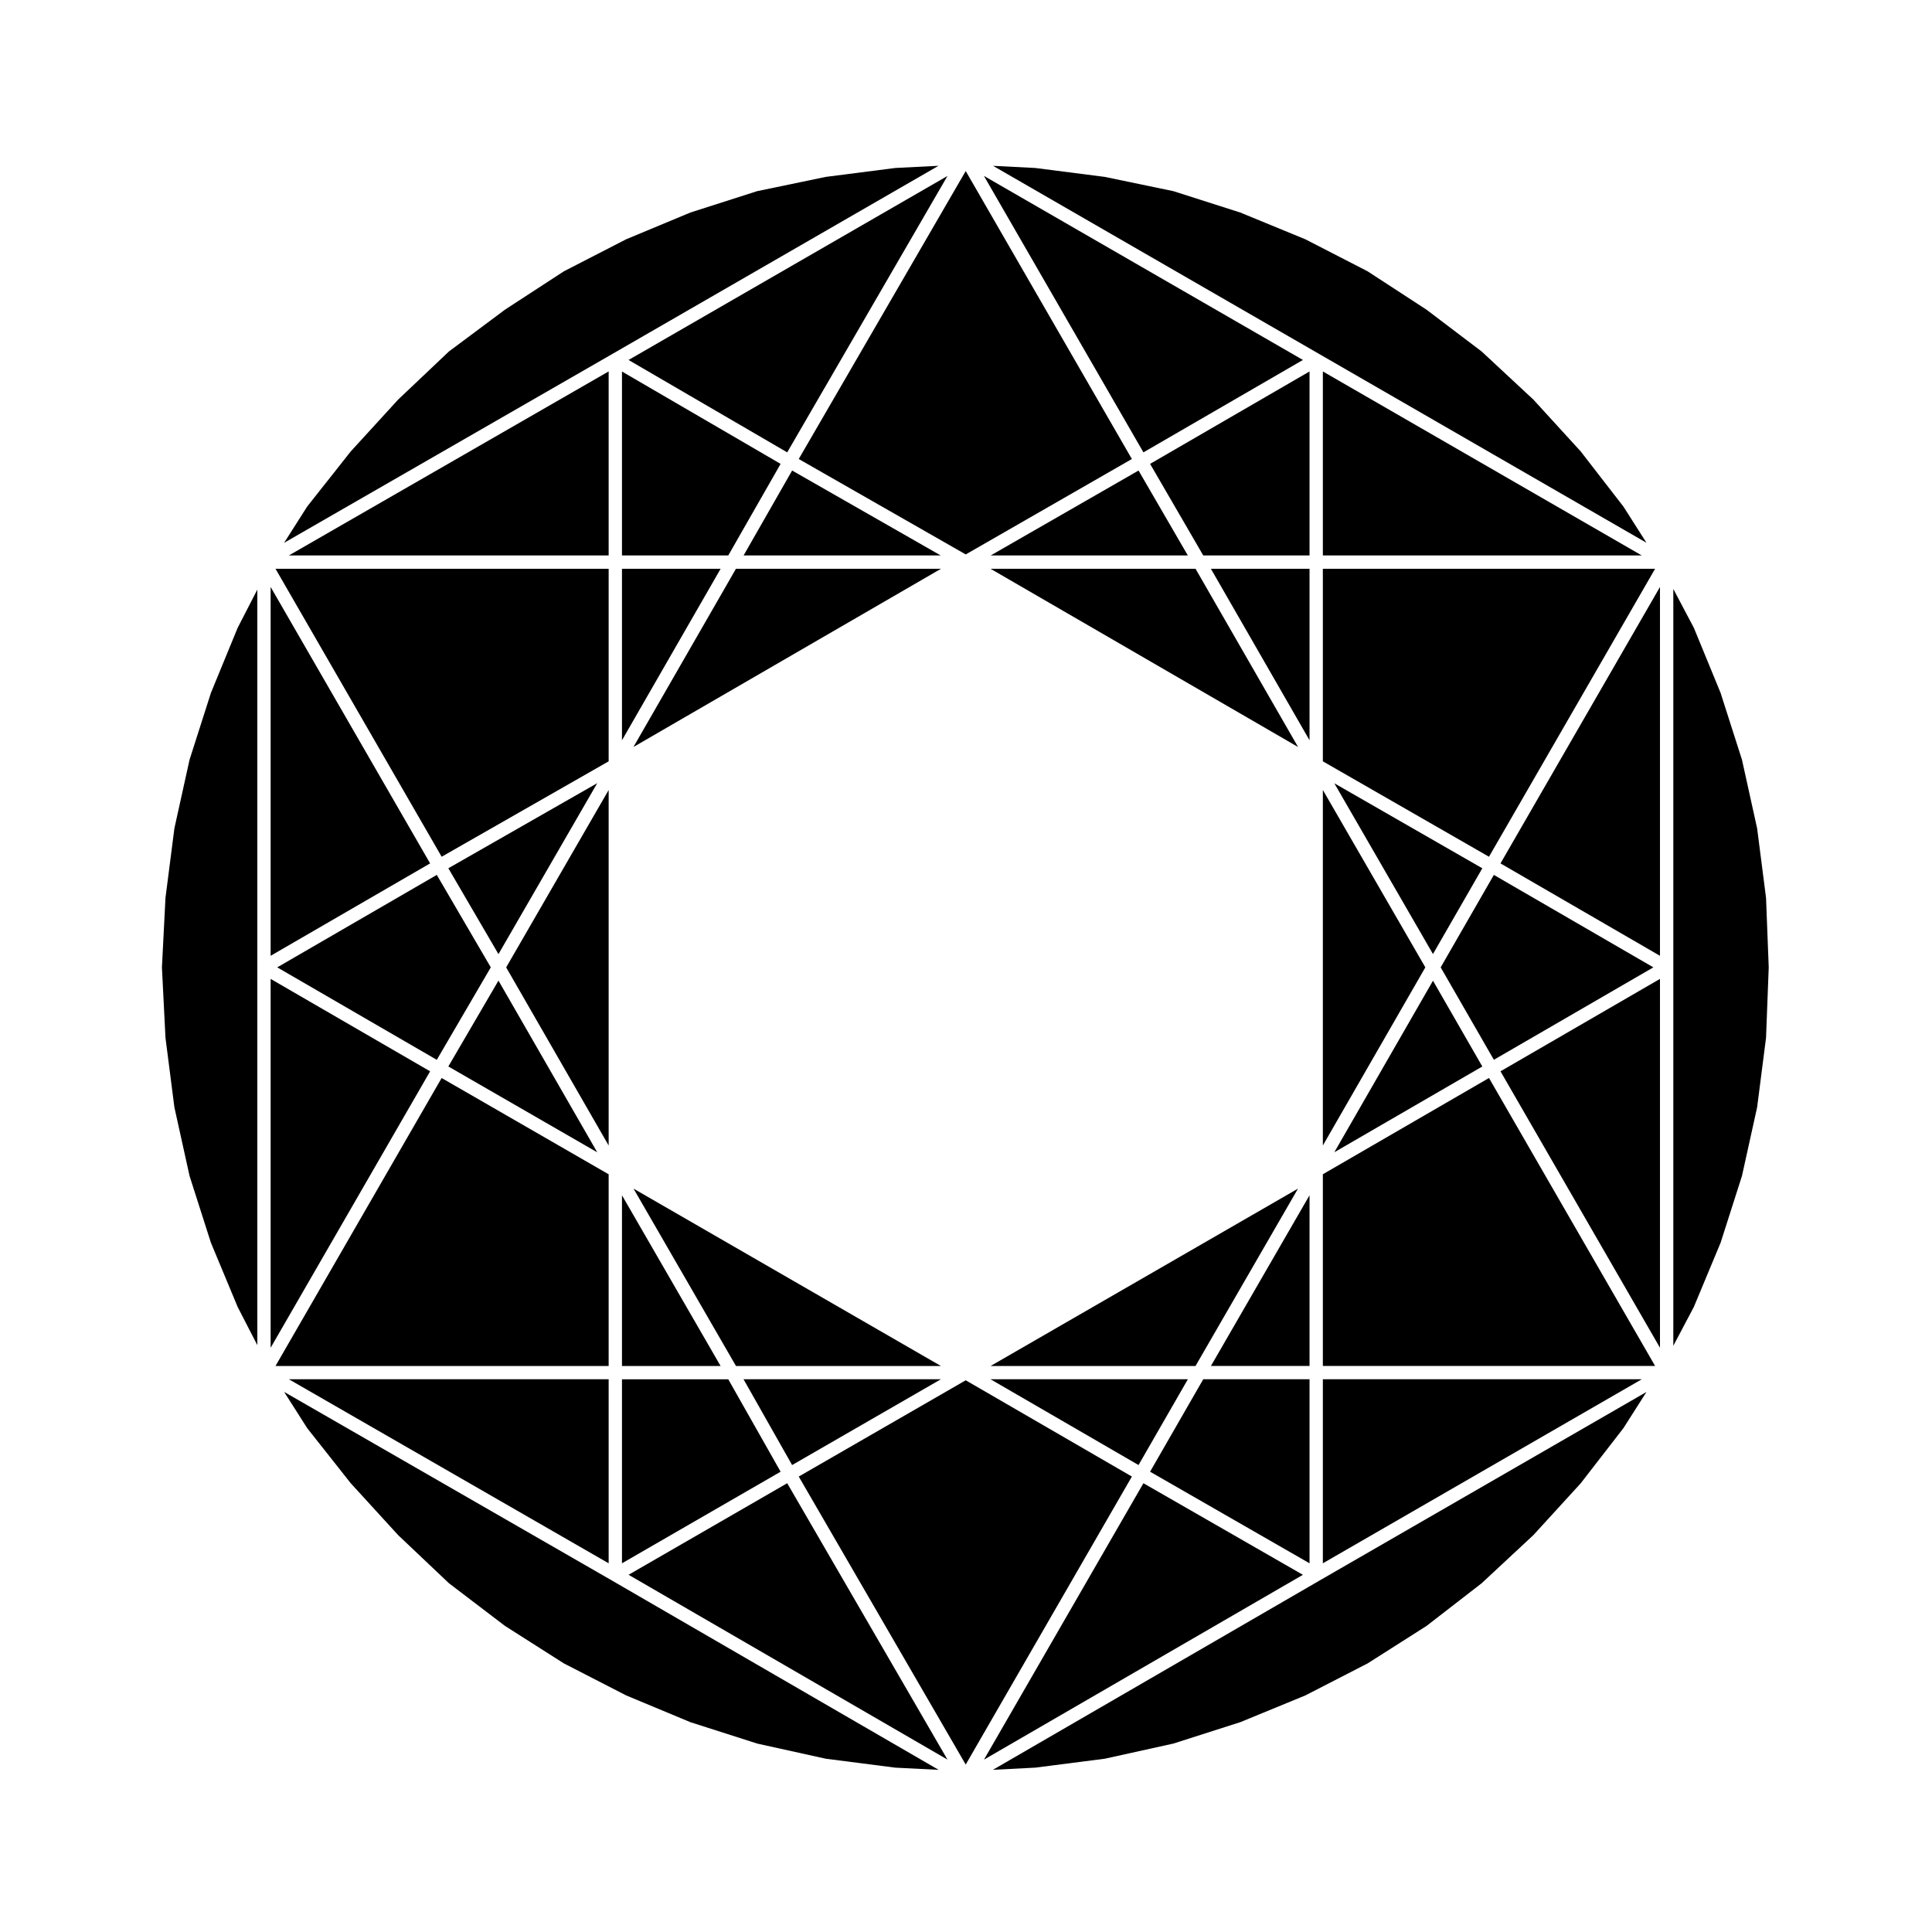 <?xml version="1.0" encoding="UTF-8"?>
<!-- Uploaded to: SVG Repo, www.svgrepo.com, Generator: SVG Repo Mixer Tools -->
<svg fill="#000000" width="800px" height="800px" version="1.1" viewBox="144 144 512 512" xmlns="http://www.w3.org/2000/svg">
 <g>
  <path d="m523.75 396.83 13.078-22.727-39.219-22.523z"/>
  <path d="m406.55 291.2h52.234l-13.059-22.504z"/>
  <path d="m487.98 459-81.461 47h54.305z"/>
  <path d="m491.04 509.52h-28.168l-14.09 24.496 42.258 24.273z"/>
  <path d="m445.72 532.25 13.082-22.738h-52.312z"/>
  <path d="m491.04 460.76-26.133 45.234h26.133z"/>
  <path d="m488 341.96-27.172-47.234h-54.336z"/>
  <path d="m393.34 509.52h-52.297l12.875 22.734z"/>
  <path d="m491.04 242.44-42.254 24.492 14.086 24.266h28.168z"/>
  <path d="m491.04 294.73h-26.141l26.141 45.453z"/>
  <path d="m399.93 509.79-44.254 25.512 44.25 76.324 44.035-76.324z"/>
  <path d="m493.69 562.86-0.004 0.004-0.012 0.008-86.539 50.145 11.23-0.574 18.418-2.363 18.164-4.012 17.746-5.676 17.238-7.086 16.508-8.488 15.598-9.922 14.641-11.336 13.703-12.762 12.512-13.695 11.34-14.641 6.098-9.578z"/>
  <path d="m494.57 455.19v50.805h88.051l-44.023-76.316z"/>
  <path d="m494.57 558.29 84.516-48.77h-84.516z"/>
  <path d="m582.16 400.36-42.27-24.5-14.094 24.5 14.094 24.496z"/>
  <path d="m497.61 449.36 39.219-22.73-13.074-22.73z"/>
  <path d="m308.83 558.29 42.039-24.273-13.875-24.496h-28.164z"/>
  <path d="m352.62 537.07-42.039 24.262 84.504 48.973z"/>
  <path d="m308.83 506h26.133l-26.133-45.234z"/>
  <path d="m308.83 340.18 26.145-45.453h-26.145z"/>
  <path d="m447.02 537.07-42.258 73.25 84.52-48.977z"/>
  <path d="m311.89 459 27.152 47h54.309z"/>
  <path d="m308.83 291.2h28.168l13.871-24.266-42.039-24.48z"/>
  <path d="m341.06 291.2h52.234l-39.371-22.504z"/>
  <path d="m311.87 341.96 81.508-47.234h-54.34z"/>
  <path d="m494.57 447.57 27.16-47.207-27.16-47.008z"/>
  <path d="m392.71 187.94-11.438 0.574-18.43 2.363-18.188 3.781-17.688 5.66-17.039 7.098-16.496 8.484-15.594 10.156-14.902 11.117-13.426 12.723-12.566 13.75-11.539 14.598-6.113 9.609 86.887-49.996z"/>
  <path d="m262.97 563.57 14.848 11.309 15.617 9.941 16.5 8.48 17.027 7.098 17.723 5.672 18.164 4.012 18.43 2.367 11.465 0.574-86.543-50.148h-0.004l-0.012-0.012-86.887-49.996 6.113 9.605 11.539 14.602 12.566 13.754z"/>
  <path d="m489.29 239.39-84.539-48.773 42.27 73.262z"/>
  <path d="m580.33 287.84-6.098-9.582-11.352-14.656-12.5-13.684-13.703-12.754-14.629-11.09-15.613-10.172-16.504-8.488-17.242-7.09-17.715-5.664-18.188-3.781-18.422-2.363-11.195-0.57 86.52 49.914z"/>
  <path d="m352.62 263.88 42.473-73.25-84.52 48.766z"/>
  <path d="m494.57 291.2h84.516l-84.516-48.762z"/>
  <path d="m599.98 473.33 5.66-17.703 4.016-18.184 2.363-18.426 0.711-18.656-0.711-18.422-2.363-18.418-4.016-18.184-5.672-17.727-7.074-17.219-5.449-10.312v200.57l5.445-10.305z"/>
  <path d="m583.91 501.17v-97.754l-42.266 24.492z"/>
  <path d="m494.57 345.76 44.027 25.285 44.023-76.316h-88.051z"/>
  <path d="m583.91 397.3v-97.746l-42.266 73.258z"/>
  <path d="m305.3 242.43-84.742 48.766h84.742z"/>
  <path d="m399.93 290.93 44.027-25.289-44.031-76.312-44.25 76.312z"/>
  <path d="m199.9 327.61-5.668 17.727-4.016 18.184-2.363 18.418-0.941 18.422 0.941 18.656 2.363 18.426 4.016 18.184 5.66 17.703 7.098 17.039 5.203 10.105v-200.22l-5.207 10.117z"/>
  <path d="m215.72 403.42v97.754l42.266-73.262z"/>
  <path d="m305.3 455.2-44.262-25.516-44.027 76.316h88.289z"/>
  <path d="m305.3 345.76v-51.031h-88.289l44.031 76.316z"/>
  <path d="m215.72 299.55v97.746l42.266-24.488z"/>
  <path d="m305.3 509.52h-84.742l84.742 48.77z"/>
  <path d="m302.27 351.55-39.453 22.547 13.281 22.754z"/>
  <path d="m305.3 353.36-27.16 47.008 27.16 47.207z"/>
  <path d="m217.47 400.36 42.285 24.508 14.309-24.508-14.309-24.504z"/>
  <path d="m276.1 403.87-13.285 22.754 39.461 22.75z"/>
 </g>
</svg>